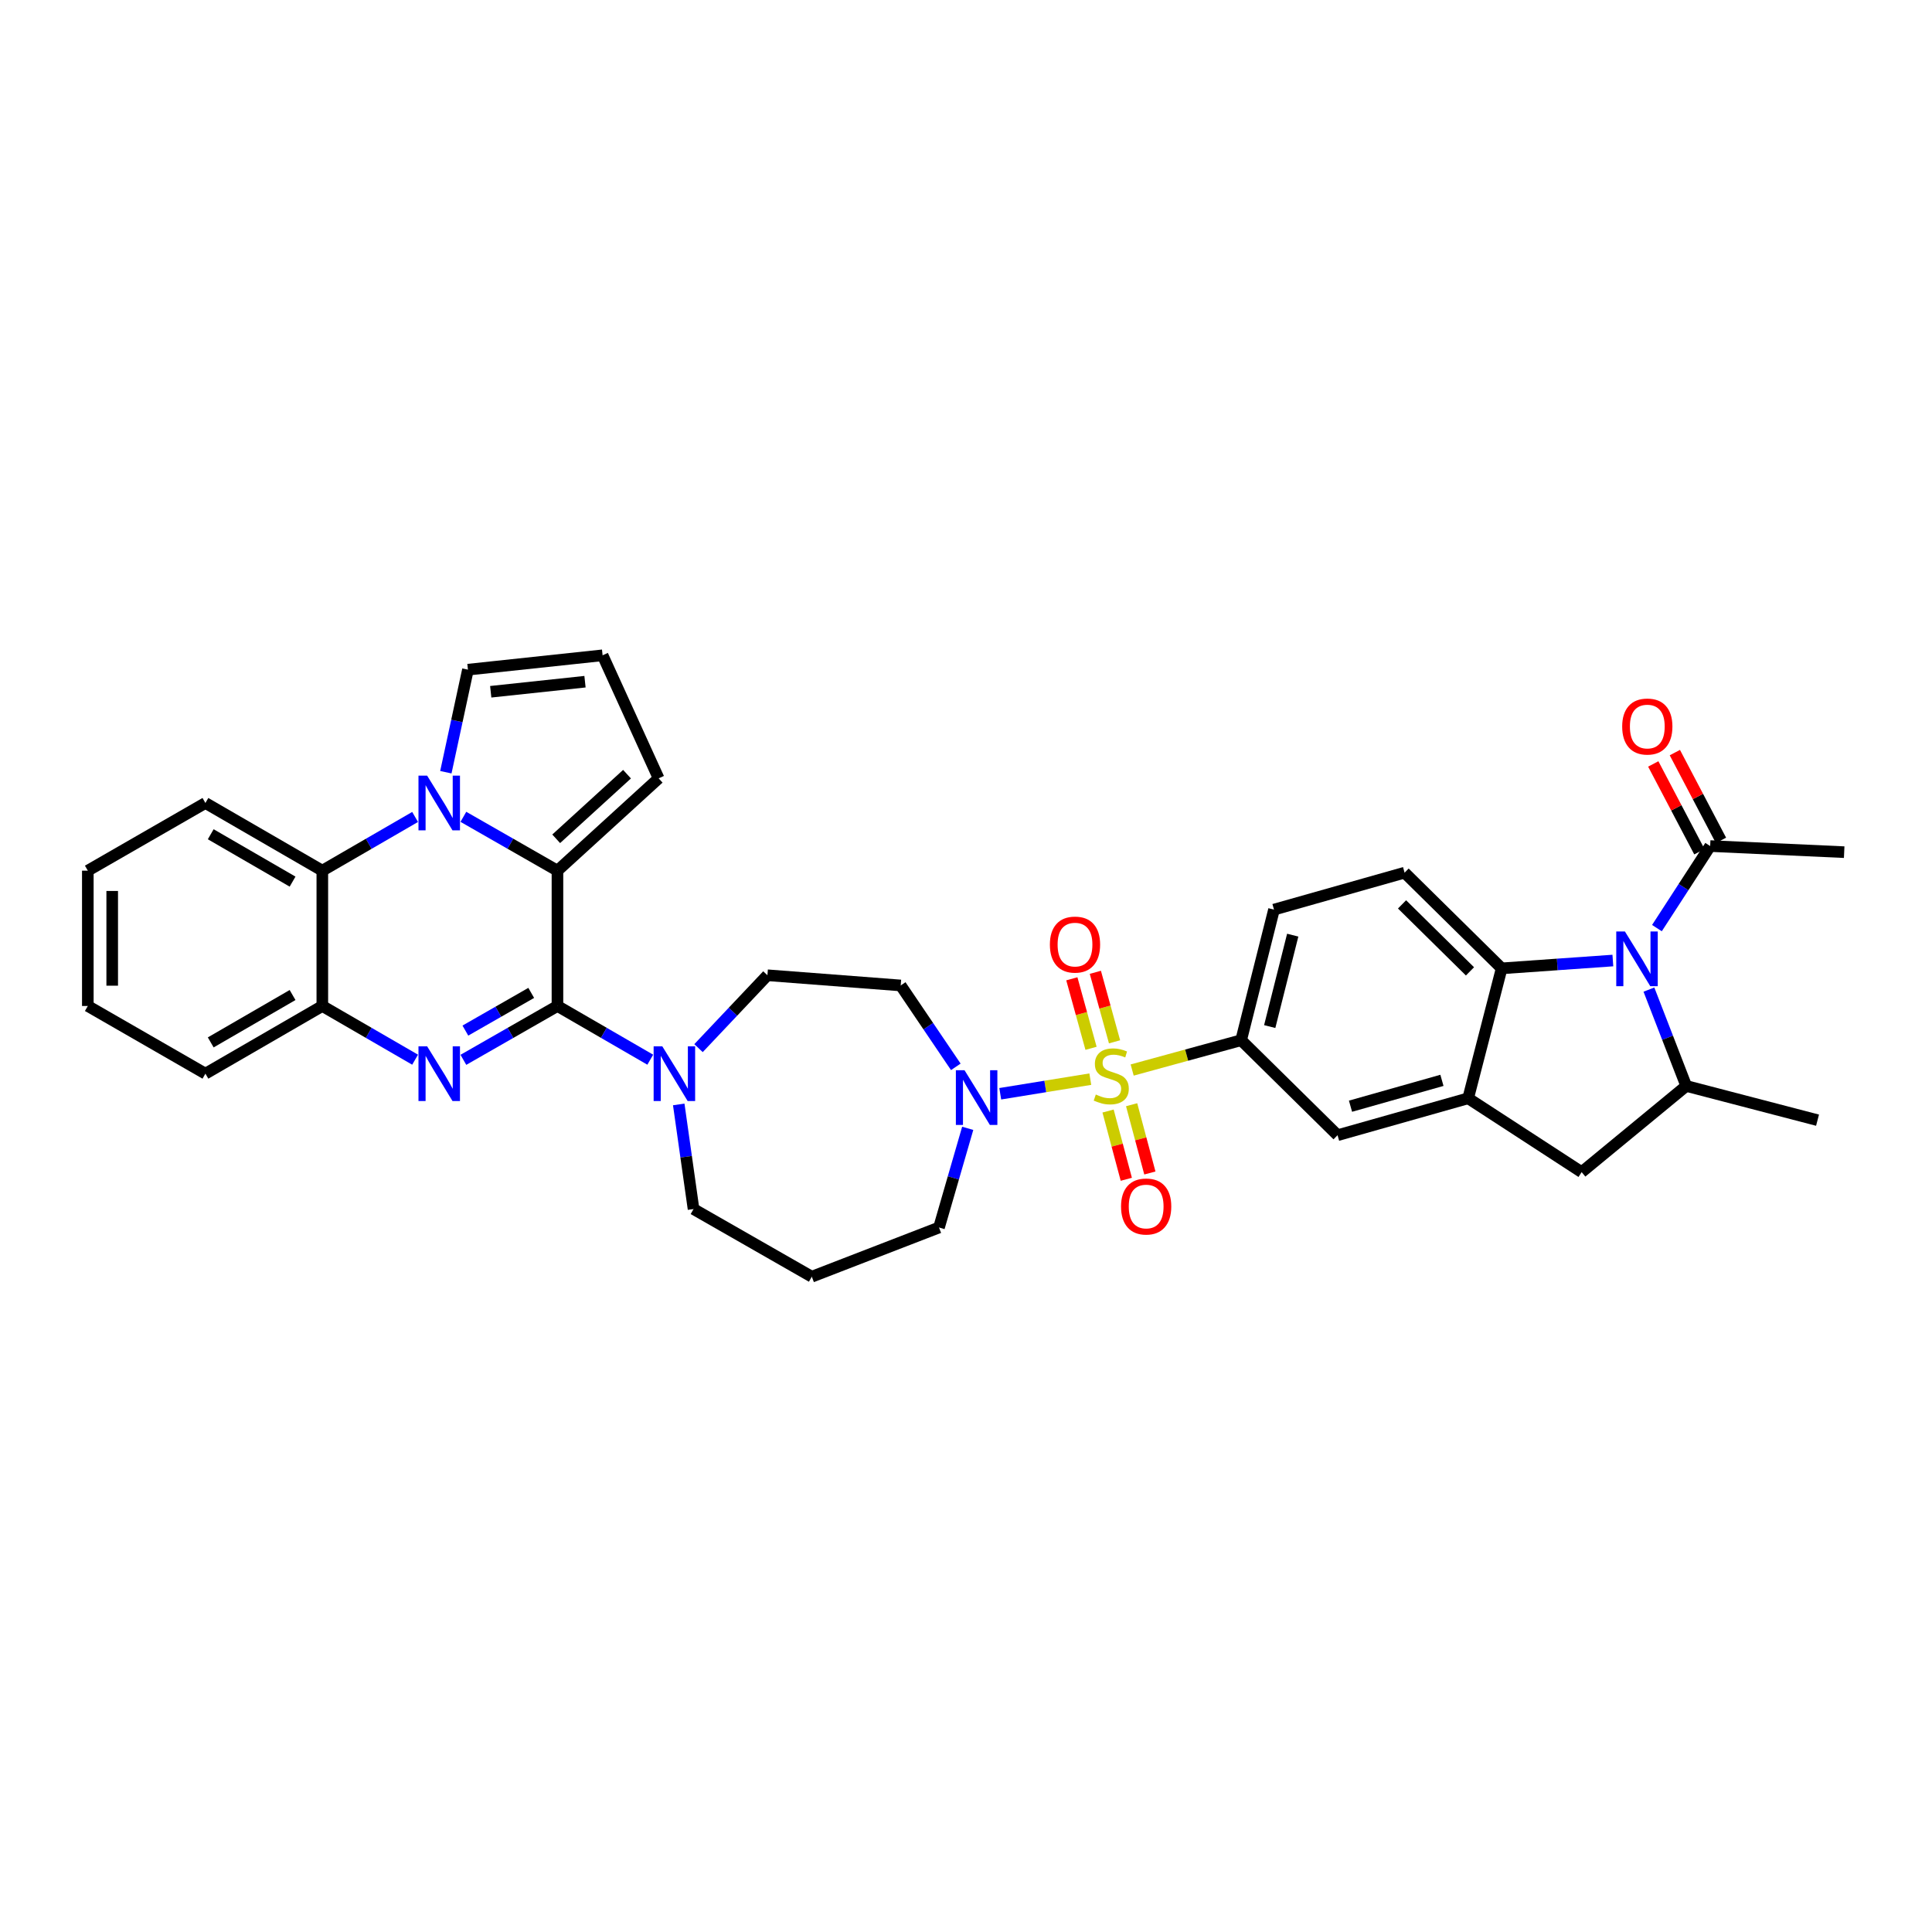 <?xml version='1.0' encoding='iso-8859-1'?>
<svg version='1.1' baseProfile='full'
              xmlns='http://www.w3.org/2000/svg'
                      xmlns:rdkit='http://www.rdkit.org/xml'
                      xmlns:xlink='http://www.w3.org/1999/xlink'
                  xml:space='preserve'
width='1000px' height='1000px' viewBox='0 0 1000 1000'>
<!-- END OF HEADER -->
<rect style='opacity:1.0;fill:#FFFFFF;stroke:none' width='1000' height='1000' x='0' y='0'> </rect>
<path class='bond-5' d='M 564.341,558.564 L 541.035,562.345' style='fill:none;fill-rule:evenodd;stroke:#CCCC00;stroke-width:6px;stroke-linecap:butt;stroke-linejoin:miter;stroke-opacity:1' />
<path class='bond-5' d='M 541.035,562.345 L 517.728,566.126' style='fill:none;fill-rule:evenodd;stroke:#0000FF;stroke-width:6px;stroke-linecap:butt;stroke-linejoin:miter;stroke-opacity:1' />
<path class='bond-8' d='M 586.008,553.844 L 614.21,546.127' style='fill:none;fill-rule:evenodd;stroke:#CCCC00;stroke-width:6px;stroke-linecap:butt;stroke-linejoin:miter;stroke-opacity:1' />
<path class='bond-8' d='M 614.21,546.127 L 642.412,538.41' style='fill:none;fill-rule:evenodd;stroke:#000000;stroke-width:6px;stroke-linecap:butt;stroke-linejoin:miter;stroke-opacity:1' />
<path class='bond-16' d='M 576.885,539.242 L 571.918,521.254' style='fill:none;fill-rule:evenodd;stroke:#CCCC00;stroke-width:6px;stroke-linecap:butt;stroke-linejoin:miter;stroke-opacity:1' />
<path class='bond-16' d='M 571.918,521.254 L 566.952,503.266' style='fill:none;fill-rule:evenodd;stroke:#FF0000;stroke-width:6px;stroke-linecap:butt;stroke-linejoin:miter;stroke-opacity:1' />
<path class='bond-16' d='M 564.717,542.602 L 559.75,524.614' style='fill:none;fill-rule:evenodd;stroke:#CCCC00;stroke-width:6px;stroke-linecap:butt;stroke-linejoin:miter;stroke-opacity:1' />
<path class='bond-16' d='M 559.75,524.614 L 554.784,506.626' style='fill:none;fill-rule:evenodd;stroke:#FF0000;stroke-width:6px;stroke-linecap:butt;stroke-linejoin:miter;stroke-opacity:1' />
<path class='bond-17' d='M 573.532,575.064 L 578.253,592.729' style='fill:none;fill-rule:evenodd;stroke:#CCCC00;stroke-width:6px;stroke-linecap:butt;stroke-linejoin:miter;stroke-opacity:1' />
<path class='bond-17' d='M 578.253,592.729 L 582.974,610.394' style='fill:none;fill-rule:evenodd;stroke:#FF0000;stroke-width:6px;stroke-linecap:butt;stroke-linejoin:miter;stroke-opacity:1' />
<path class='bond-17' d='M 585.728,571.805 L 590.449,589.47' style='fill:none;fill-rule:evenodd;stroke:#CCCC00;stroke-width:6px;stroke-linecap:butt;stroke-linejoin:miter;stroke-opacity:1' />
<path class='bond-17' d='M 590.449,589.47 L 595.17,607.134' style='fill:none;fill-rule:evenodd;stroke:#FF0000;stroke-width:6px;stroke-linecap:butt;stroke-linejoin:miter;stroke-opacity:1' />
<path class='bond-0' d='M 288.538,520.695 L 312.555,534.596' style='fill:none;fill-rule:evenodd;stroke:#000000;stroke-width:6px;stroke-linecap:butt;stroke-linejoin:miter;stroke-opacity:1' />
<path class='bond-0' d='M 312.555,534.596 L 336.572,548.497' style='fill:none;fill-rule:evenodd;stroke:#0000FF;stroke-width:6px;stroke-linecap:butt;stroke-linejoin:miter;stroke-opacity:1' />
<path class='bond-1' d='M 288.538,520.695 L 264.192,534.632' style='fill:none;fill-rule:evenodd;stroke:#000000;stroke-width:6px;stroke-linecap:butt;stroke-linejoin:miter;stroke-opacity:1' />
<path class='bond-1' d='M 264.192,534.632 L 239.846,548.568' style='fill:none;fill-rule:evenodd;stroke:#0000FF;stroke-width:6px;stroke-linecap:butt;stroke-linejoin:miter;stroke-opacity:1' />
<path class='bond-1' d='M 274.963,513.921 L 257.921,523.676' style='fill:none;fill-rule:evenodd;stroke:#000000;stroke-width:6px;stroke-linecap:butt;stroke-linejoin:miter;stroke-opacity:1' />
<path class='bond-1' d='M 257.921,523.676 L 240.878,533.432' style='fill:none;fill-rule:evenodd;stroke:#0000FF;stroke-width:6px;stroke-linecap:butt;stroke-linejoin:miter;stroke-opacity:1' />
<path class='bond-3' d='M 288.538,520.695 L 288.538,450.657' style='fill:none;fill-rule:evenodd;stroke:#000000;stroke-width:6px;stroke-linecap:butt;stroke-linejoin:miter;stroke-opacity:1' />
<path class='bond-12' d='M 214.855,548.495 L 190.845,534.595' style='fill:none;fill-rule:evenodd;stroke:#0000FF;stroke-width:6px;stroke-linecap:butt;stroke-linejoin:miter;stroke-opacity:1' />
<path class='bond-12' d='M 190.845,534.595 L 166.835,520.695' style='fill:none;fill-rule:evenodd;stroke:#000000;stroke-width:6px;stroke-linecap:butt;stroke-linejoin:miter;stroke-opacity:1' />
<path class='bond-2' d='M 239.846,422.784 L 264.192,436.72' style='fill:none;fill-rule:evenodd;stroke:#0000FF;stroke-width:6px;stroke-linecap:butt;stroke-linejoin:miter;stroke-opacity:1' />
<path class='bond-2' d='M 264.192,436.72 L 288.538,450.657' style='fill:none;fill-rule:evenodd;stroke:#000000;stroke-width:6px;stroke-linecap:butt;stroke-linejoin:miter;stroke-opacity:1' />
<path class='bond-10' d='M 214.855,422.857 L 190.845,436.757' style='fill:none;fill-rule:evenodd;stroke:#0000FF;stroke-width:6px;stroke-linecap:butt;stroke-linejoin:miter;stroke-opacity:1' />
<path class='bond-10' d='M 190.845,436.757 L 166.835,450.657' style='fill:none;fill-rule:evenodd;stroke:#000000;stroke-width:6px;stroke-linecap:butt;stroke-linejoin:miter;stroke-opacity:1' />
<path class='bond-18' d='M 230.772,399.702 L 236.488,373.161' style='fill:none;fill-rule:evenodd;stroke:#0000FF;stroke-width:6px;stroke-linecap:butt;stroke-linejoin:miter;stroke-opacity:1' />
<path class='bond-18' d='M 236.488,373.161 L 242.203,346.619' style='fill:none;fill-rule:evenodd;stroke:#000000;stroke-width:6px;stroke-linecap:butt;stroke-linejoin:miter;stroke-opacity:1' />
<path class='bond-21' d='M 288.538,450.657 L 340.911,402.87' style='fill:none;fill-rule:evenodd;stroke:#000000;stroke-width:6px;stroke-linecap:butt;stroke-linejoin:miter;stroke-opacity:1' />
<path class='bond-21' d='M 287.886,434.164 L 324.547,400.713' style='fill:none;fill-rule:evenodd;stroke:#000000;stroke-width:6px;stroke-linecap:butt;stroke-linejoin:miter;stroke-opacity:1' />
<path class='bond-4' d='M 834.815,497.17 L 806.036,499.195' style='fill:none;fill-rule:evenodd;stroke:#0000FF;stroke-width:6px;stroke-linecap:butt;stroke-linejoin:miter;stroke-opacity:1' />
<path class='bond-4' d='M 806.036,499.195 L 777.258,501.22' style='fill:none;fill-rule:evenodd;stroke:#000000;stroke-width:6px;stroke-linecap:butt;stroke-linejoin:miter;stroke-opacity:1' />
<path class='bond-13' d='M 857.625,480.391 L 871.402,459.152' style='fill:none;fill-rule:evenodd;stroke:#0000FF;stroke-width:6px;stroke-linecap:butt;stroke-linejoin:miter;stroke-opacity:1' />
<path class='bond-13' d='M 871.402,459.152 L 885.18,437.914' style='fill:none;fill-rule:evenodd;stroke:#000000;stroke-width:6px;stroke-linecap:butt;stroke-linejoin:miter;stroke-opacity:1' />
<path class='bond-37' d='M 853.478,512.214 L 863.137,537.15' style='fill:none;fill-rule:evenodd;stroke:#0000FF;stroke-width:6px;stroke-linecap:butt;stroke-linejoin:miter;stroke-opacity:1' />
<path class='bond-37' d='M 863.137,537.15 L 872.795,562.086' style='fill:none;fill-rule:evenodd;stroke:#000000;stroke-width:6px;stroke-linecap:butt;stroke-linejoin:miter;stroke-opacity:1' />
<path class='bond-19' d='M 494.725,552.198 L 480.465,531.134' style='fill:none;fill-rule:evenodd;stroke:#0000FF;stroke-width:6px;stroke-linecap:butt;stroke-linejoin:miter;stroke-opacity:1' />
<path class='bond-19' d='M 480.465,531.134 L 466.205,510.071' style='fill:none;fill-rule:evenodd;stroke:#000000;stroke-width:6px;stroke-linecap:butt;stroke-linejoin:miter;stroke-opacity:1' />
<path class='bond-27' d='M 500.891,584.02 L 493.457,609.689' style='fill:none;fill-rule:evenodd;stroke:#0000FF;stroke-width:6px;stroke-linecap:butt;stroke-linejoin:miter;stroke-opacity:1' />
<path class='bond-27' d='M 493.457,609.689 L 486.023,635.357' style='fill:none;fill-rule:evenodd;stroke:#000000;stroke-width:6px;stroke-linecap:butt;stroke-linejoin:miter;stroke-opacity:1' />
<path class='bond-6' d='M 777.258,501.22 L 727.017,451.688' style='fill:none;fill-rule:evenodd;stroke:#000000;stroke-width:6px;stroke-linecap:butt;stroke-linejoin:miter;stroke-opacity:1' />
<path class='bond-6' d='M 760.859,502.78 L 725.69,468.107' style='fill:none;fill-rule:evenodd;stroke:#000000;stroke-width:6px;stroke-linecap:butt;stroke-linejoin:miter;stroke-opacity:1' />
<path class='bond-35' d='M 777.258,501.22 L 759.915,568.468' style='fill:none;fill-rule:evenodd;stroke:#000000;stroke-width:6px;stroke-linecap:butt;stroke-linejoin:miter;stroke-opacity:1' />
<path class='bond-7' d='M 759.915,568.468 L 692.317,587.585' style='fill:none;fill-rule:evenodd;stroke:#000000;stroke-width:6px;stroke-linecap:butt;stroke-linejoin:miter;stroke-opacity:1' />
<path class='bond-7' d='M 746.34,559.188 L 699.021,572.57' style='fill:none;fill-rule:evenodd;stroke:#000000;stroke-width:6px;stroke-linecap:butt;stroke-linejoin:miter;stroke-opacity:1' />
<path class='bond-14' d='M 759.915,568.468 L 818.662,606.688' style='fill:none;fill-rule:evenodd;stroke:#000000;stroke-width:6px;stroke-linecap:butt;stroke-linejoin:miter;stroke-opacity:1' />
<path class='bond-15' d='M 642.412,538.41 L 692.317,587.585' style='fill:none;fill-rule:evenodd;stroke:#000000;stroke-width:6px;stroke-linecap:butt;stroke-linejoin:miter;stroke-opacity:1' />
<path class='bond-24' d='M 642.412,538.41 L 659.419,470.812' style='fill:none;fill-rule:evenodd;stroke:#000000;stroke-width:6px;stroke-linecap:butt;stroke-linejoin:miter;stroke-opacity:1' />
<path class='bond-24' d='M 657.205,531.35 L 669.11,484.032' style='fill:none;fill-rule:evenodd;stroke:#000000;stroke-width:6px;stroke-linecap:butt;stroke-linejoin:miter;stroke-opacity:1' />
<path class='bond-9' d='M 361.552,542.512 L 379.385,523.651' style='fill:none;fill-rule:evenodd;stroke:#0000FF;stroke-width:6px;stroke-linecap:butt;stroke-linejoin:miter;stroke-opacity:1' />
<path class='bond-9' d='M 379.385,523.651 L 397.218,504.79' style='fill:none;fill-rule:evenodd;stroke:#000000;stroke-width:6px;stroke-linecap:butt;stroke-linejoin:miter;stroke-opacity:1' />
<path class='bond-36' d='M 351.314,571.655 L 355.145,598.73' style='fill:none;fill-rule:evenodd;stroke:#0000FF;stroke-width:6px;stroke-linecap:butt;stroke-linejoin:miter;stroke-opacity:1' />
<path class='bond-36' d='M 355.145,598.73 L 358.976,625.806' style='fill:none;fill-rule:evenodd;stroke:#000000;stroke-width:6px;stroke-linecap:butt;stroke-linejoin:miter;stroke-opacity:1' />
<path class='bond-30' d='M 166.835,450.657 L 106.32,415.627' style='fill:none;fill-rule:evenodd;stroke:#000000;stroke-width:6px;stroke-linecap:butt;stroke-linejoin:miter;stroke-opacity:1' />
<path class='bond-30' d='M 151.434,456.327 L 109.073,431.806' style='fill:none;fill-rule:evenodd;stroke:#000000;stroke-width:6px;stroke-linecap:butt;stroke-linejoin:miter;stroke-opacity:1' />
<path class='bond-38' d='M 166.835,450.657 L 166.835,520.695' style='fill:none;fill-rule:evenodd;stroke:#000000;stroke-width:6px;stroke-linecap:butt;stroke-linejoin:miter;stroke-opacity:1' />
<path class='bond-11' d='M 872.795,562.086 L 818.662,606.688' style='fill:none;fill-rule:evenodd;stroke:#000000;stroke-width:6px;stroke-linecap:butt;stroke-linejoin:miter;stroke-opacity:1' />
<path class='bond-29' d='M 872.795,562.086 L 940.751,579.801' style='fill:none;fill-rule:evenodd;stroke:#000000;stroke-width:6px;stroke-linecap:butt;stroke-linejoin:miter;stroke-opacity:1' />
<path class='bond-31' d='M 166.835,520.695 L 106.32,555.725' style='fill:none;fill-rule:evenodd;stroke:#000000;stroke-width:6px;stroke-linecap:butt;stroke-linejoin:miter;stroke-opacity:1' />
<path class='bond-31' d='M 151.434,515.025 L 109.073,539.546' style='fill:none;fill-rule:evenodd;stroke:#000000;stroke-width:6px;stroke-linecap:butt;stroke-linejoin:miter;stroke-opacity:1' />
<path class='bond-25' d='M 890.768,434.979 L 878.834,412.261' style='fill:none;fill-rule:evenodd;stroke:#000000;stroke-width:6px;stroke-linecap:butt;stroke-linejoin:miter;stroke-opacity:1' />
<path class='bond-25' d='M 878.834,412.261 L 866.9,389.543' style='fill:none;fill-rule:evenodd;stroke:#FF0000;stroke-width:6px;stroke-linecap:butt;stroke-linejoin:miter;stroke-opacity:1' />
<path class='bond-25' d='M 879.593,440.849 L 867.659,418.131' style='fill:none;fill-rule:evenodd;stroke:#000000;stroke-width:6px;stroke-linecap:butt;stroke-linejoin:miter;stroke-opacity:1' />
<path class='bond-25' d='M 867.659,418.131 L 855.725,395.413' style='fill:none;fill-rule:evenodd;stroke:#FF0000;stroke-width:6px;stroke-linecap:butt;stroke-linejoin:miter;stroke-opacity:1' />
<path class='bond-32' d='M 885.18,437.914 L 954.545,441.077' style='fill:none;fill-rule:evenodd;stroke:#000000;stroke-width:6px;stroke-linecap:butt;stroke-linejoin:miter;stroke-opacity:1' />
<path class='bond-39' d='M 242.203,346.619 L 311.905,339.179' style='fill:none;fill-rule:evenodd;stroke:#000000;stroke-width:6px;stroke-linecap:butt;stroke-linejoin:miter;stroke-opacity:1' />
<path class='bond-39' d='M 253.999,358.055 L 302.79,352.847' style='fill:none;fill-rule:evenodd;stroke:#000000;stroke-width:6px;stroke-linecap:butt;stroke-linejoin:miter;stroke-opacity:1' />
<path class='bond-23' d='M 466.205,510.071 L 397.218,504.79' style='fill:none;fill-rule:evenodd;stroke:#000000;stroke-width:6px;stroke-linecap:butt;stroke-linejoin:miter;stroke-opacity:1' />
<path class='bond-20' d='M 727.017,451.688 L 659.419,470.812' style='fill:none;fill-rule:evenodd;stroke:#000000;stroke-width:6px;stroke-linecap:butt;stroke-linejoin:miter;stroke-opacity:1' />
<path class='bond-22' d='M 340.911,402.87 L 311.905,339.179' style='fill:none;fill-rule:evenodd;stroke:#000000;stroke-width:6px;stroke-linecap:butt;stroke-linejoin:miter;stroke-opacity:1' />
<path class='bond-26' d='M 420.185,660.821 L 486.023,635.357' style='fill:none;fill-rule:evenodd;stroke:#000000;stroke-width:6px;stroke-linecap:butt;stroke-linejoin:miter;stroke-opacity:1' />
<path class='bond-28' d='M 420.185,660.821 L 358.976,625.806' style='fill:none;fill-rule:evenodd;stroke:#000000;stroke-width:6px;stroke-linecap:butt;stroke-linejoin:miter;stroke-opacity:1' />
<path class='bond-33' d='M 106.32,415.627 L 45.455,450.657' style='fill:none;fill-rule:evenodd;stroke:#000000;stroke-width:6px;stroke-linecap:butt;stroke-linejoin:miter;stroke-opacity:1' />
<path class='bond-34' d='M 106.32,555.725 L 45.455,520.695' style='fill:none;fill-rule:evenodd;stroke:#000000;stroke-width:6px;stroke-linecap:butt;stroke-linejoin:miter;stroke-opacity:1' />
<path class='bond-40' d='M 45.455,450.657 L 45.455,520.695' style='fill:none;fill-rule:evenodd;stroke:#000000;stroke-width:6px;stroke-linecap:butt;stroke-linejoin:miter;stroke-opacity:1' />
<path class='bond-40' d='M 58.078,461.163 L 58.078,510.189' style='fill:none;fill-rule:evenodd;stroke:#000000;stroke-width:6px;stroke-linecap:butt;stroke-linejoin:miter;stroke-opacity:1' />
<path  class='atom-0' d='M 567.186 566.525
Q 567.506 566.645, 568.826 567.205
Q 570.146 567.765, 571.586 568.125
Q 573.066 568.445, 574.506 568.445
Q 577.186 568.445, 578.746 567.165
Q 580.306 565.845, 580.306 563.565
Q 580.306 562.005, 579.506 561.045
Q 578.746 560.085, 577.546 559.565
Q 576.346 559.045, 574.346 558.445
Q 571.826 557.685, 570.306 556.965
Q 568.826 556.245, 567.746 554.725
Q 566.706 553.205, 566.706 550.645
Q 566.706 547.085, 569.106 544.885
Q 571.546 542.685, 576.346 542.685
Q 579.626 542.685, 583.346 544.245
L 582.426 547.325
Q 579.026 545.925, 576.466 545.925
Q 573.706 545.925, 572.186 547.085
Q 570.666 548.205, 570.706 550.165
Q 570.706 551.685, 571.466 552.605
Q 572.266 553.525, 573.386 554.045
Q 574.546 554.565, 576.466 555.165
Q 579.026 555.965, 580.546 556.765
Q 582.066 557.565, 583.146 559.205
Q 584.266 560.805, 584.266 563.565
Q 584.266 567.485, 581.626 569.605
Q 579.026 571.685, 574.666 571.685
Q 572.146 571.685, 570.226 571.125
Q 568.346 570.605, 566.106 569.685
L 567.186 566.525
' fill='#CCCC00'/>
<path  class='atom-2' d='M 221.083 541.565
L 230.363 556.565
Q 231.283 558.045, 232.763 560.725
Q 234.243 563.405, 234.323 563.565
L 234.323 541.565
L 238.083 541.565
L 238.083 569.885
L 234.203 569.885
L 224.243 553.485
Q 223.083 551.565, 221.843 549.365
Q 220.643 547.165, 220.283 546.485
L 220.283 569.885
L 216.603 569.885
L 216.603 541.565
L 221.083 541.565
' fill='#0000FF'/>
<path  class='atom-3' d='M 221.083 401.467
L 230.363 416.467
Q 231.283 417.947, 232.763 420.627
Q 234.243 423.307, 234.323 423.467
L 234.323 401.467
L 238.083 401.467
L 238.083 429.787
L 234.203 429.787
L 224.243 413.387
Q 223.083 411.467, 221.843 409.267
Q 220.643 407.067, 220.283 406.387
L 220.283 429.787
L 216.603 429.787
L 216.603 401.467
L 221.083 401.467
' fill='#0000FF'/>
<path  class='atom-5' d='M 841.05 482.13
L 850.33 497.13
Q 851.25 498.61, 852.73 501.29
Q 854.21 503.97, 854.29 504.13
L 854.29 482.13
L 858.05 482.13
L 858.05 510.45
L 854.17 510.45
L 844.21 494.05
Q 843.05 492.13, 841.81 489.93
Q 840.61 487.73, 840.25 487.05
L 840.25 510.45
L 836.57 510.45
L 836.57 482.13
L 841.05 482.13
' fill='#0000FF'/>
<path  class='atom-6' d='M 499.238 553.95
L 508.518 568.95
Q 509.438 570.43, 510.918 573.11
Q 512.398 575.79, 512.478 575.95
L 512.478 553.95
L 516.238 553.95
L 516.238 582.27
L 512.358 582.27
L 502.398 565.87
Q 501.238 563.95, 499.998 561.75
Q 498.798 559.55, 498.438 558.87
L 498.438 582.27
L 494.758 582.27
L 494.758 553.95
L 499.238 553.95
' fill='#0000FF'/>
<path  class='atom-10' d='M 342.8 541.565
L 352.08 556.565
Q 353 558.045, 354.48 560.725
Q 355.96 563.405, 356.04 563.565
L 356.04 541.565
L 359.8 541.565
L 359.8 569.885
L 355.92 569.885
L 345.96 553.485
Q 344.8 551.565, 343.56 549.365
Q 342.36 547.165, 342 546.485
L 342 569.885
L 338.32 569.885
L 338.32 541.565
L 342.8 541.565
' fill='#0000FF'/>
<path  class='atom-17' d='M 543.419 488.915
Q 543.419 482.115, 546.779 478.315
Q 550.139 474.515, 556.419 474.515
Q 562.699 474.515, 566.059 478.315
Q 569.419 482.115, 569.419 488.915
Q 569.419 495.795, 566.019 499.715
Q 562.619 503.595, 556.419 503.595
Q 550.179 503.595, 546.779 499.715
Q 543.419 495.835, 543.419 488.915
M 556.419 500.395
Q 560.739 500.395, 563.059 497.515
Q 565.419 494.595, 565.419 488.915
Q 565.419 483.355, 563.059 480.555
Q 560.739 477.715, 556.419 477.715
Q 552.099 477.715, 549.739 480.515
Q 547.419 483.315, 547.419 488.915
Q 547.419 494.635, 549.739 497.515
Q 552.099 500.395, 556.419 500.395
' fill='#FF0000'/>
<path  class='atom-18' d='M 580.251 624.483
Q 580.251 617.683, 583.611 613.883
Q 586.971 610.083, 593.251 610.083
Q 599.531 610.083, 602.891 613.883
Q 606.251 617.683, 606.251 624.483
Q 606.251 631.363, 602.851 635.283
Q 599.451 639.163, 593.251 639.163
Q 587.011 639.163, 583.611 635.283
Q 580.251 631.403, 580.251 624.483
M 593.251 635.963
Q 597.571 635.963, 599.891 633.083
Q 602.251 630.163, 602.251 624.483
Q 602.251 618.923, 599.891 616.123
Q 597.571 613.283, 593.251 613.283
Q 588.931 613.283, 586.571 616.083
Q 584.251 618.883, 584.251 624.483
Q 584.251 630.203, 586.571 633.083
Q 588.931 635.963, 593.251 635.963
' fill='#FF0000'/>
<path  class='atom-26' d='M 839.64 376.049
Q 839.64 369.249, 843 365.449
Q 846.36 361.649, 852.64 361.649
Q 858.92 361.649, 862.28 365.449
Q 865.64 369.249, 865.64 376.049
Q 865.64 382.929, 862.24 386.849
Q 858.84 390.729, 852.64 390.729
Q 846.4 390.729, 843 386.849
Q 839.64 382.969, 839.64 376.049
M 852.64 387.529
Q 856.96 387.529, 859.28 384.649
Q 861.64 381.729, 861.64 376.049
Q 861.64 370.489, 859.28 367.689
Q 856.96 364.849, 852.64 364.849
Q 848.32 364.849, 845.96 367.649
Q 843.64 370.449, 843.64 376.049
Q 843.64 381.769, 845.96 384.649
Q 848.32 387.529, 852.64 387.529
' fill='#FF0000'/>
</svg>
